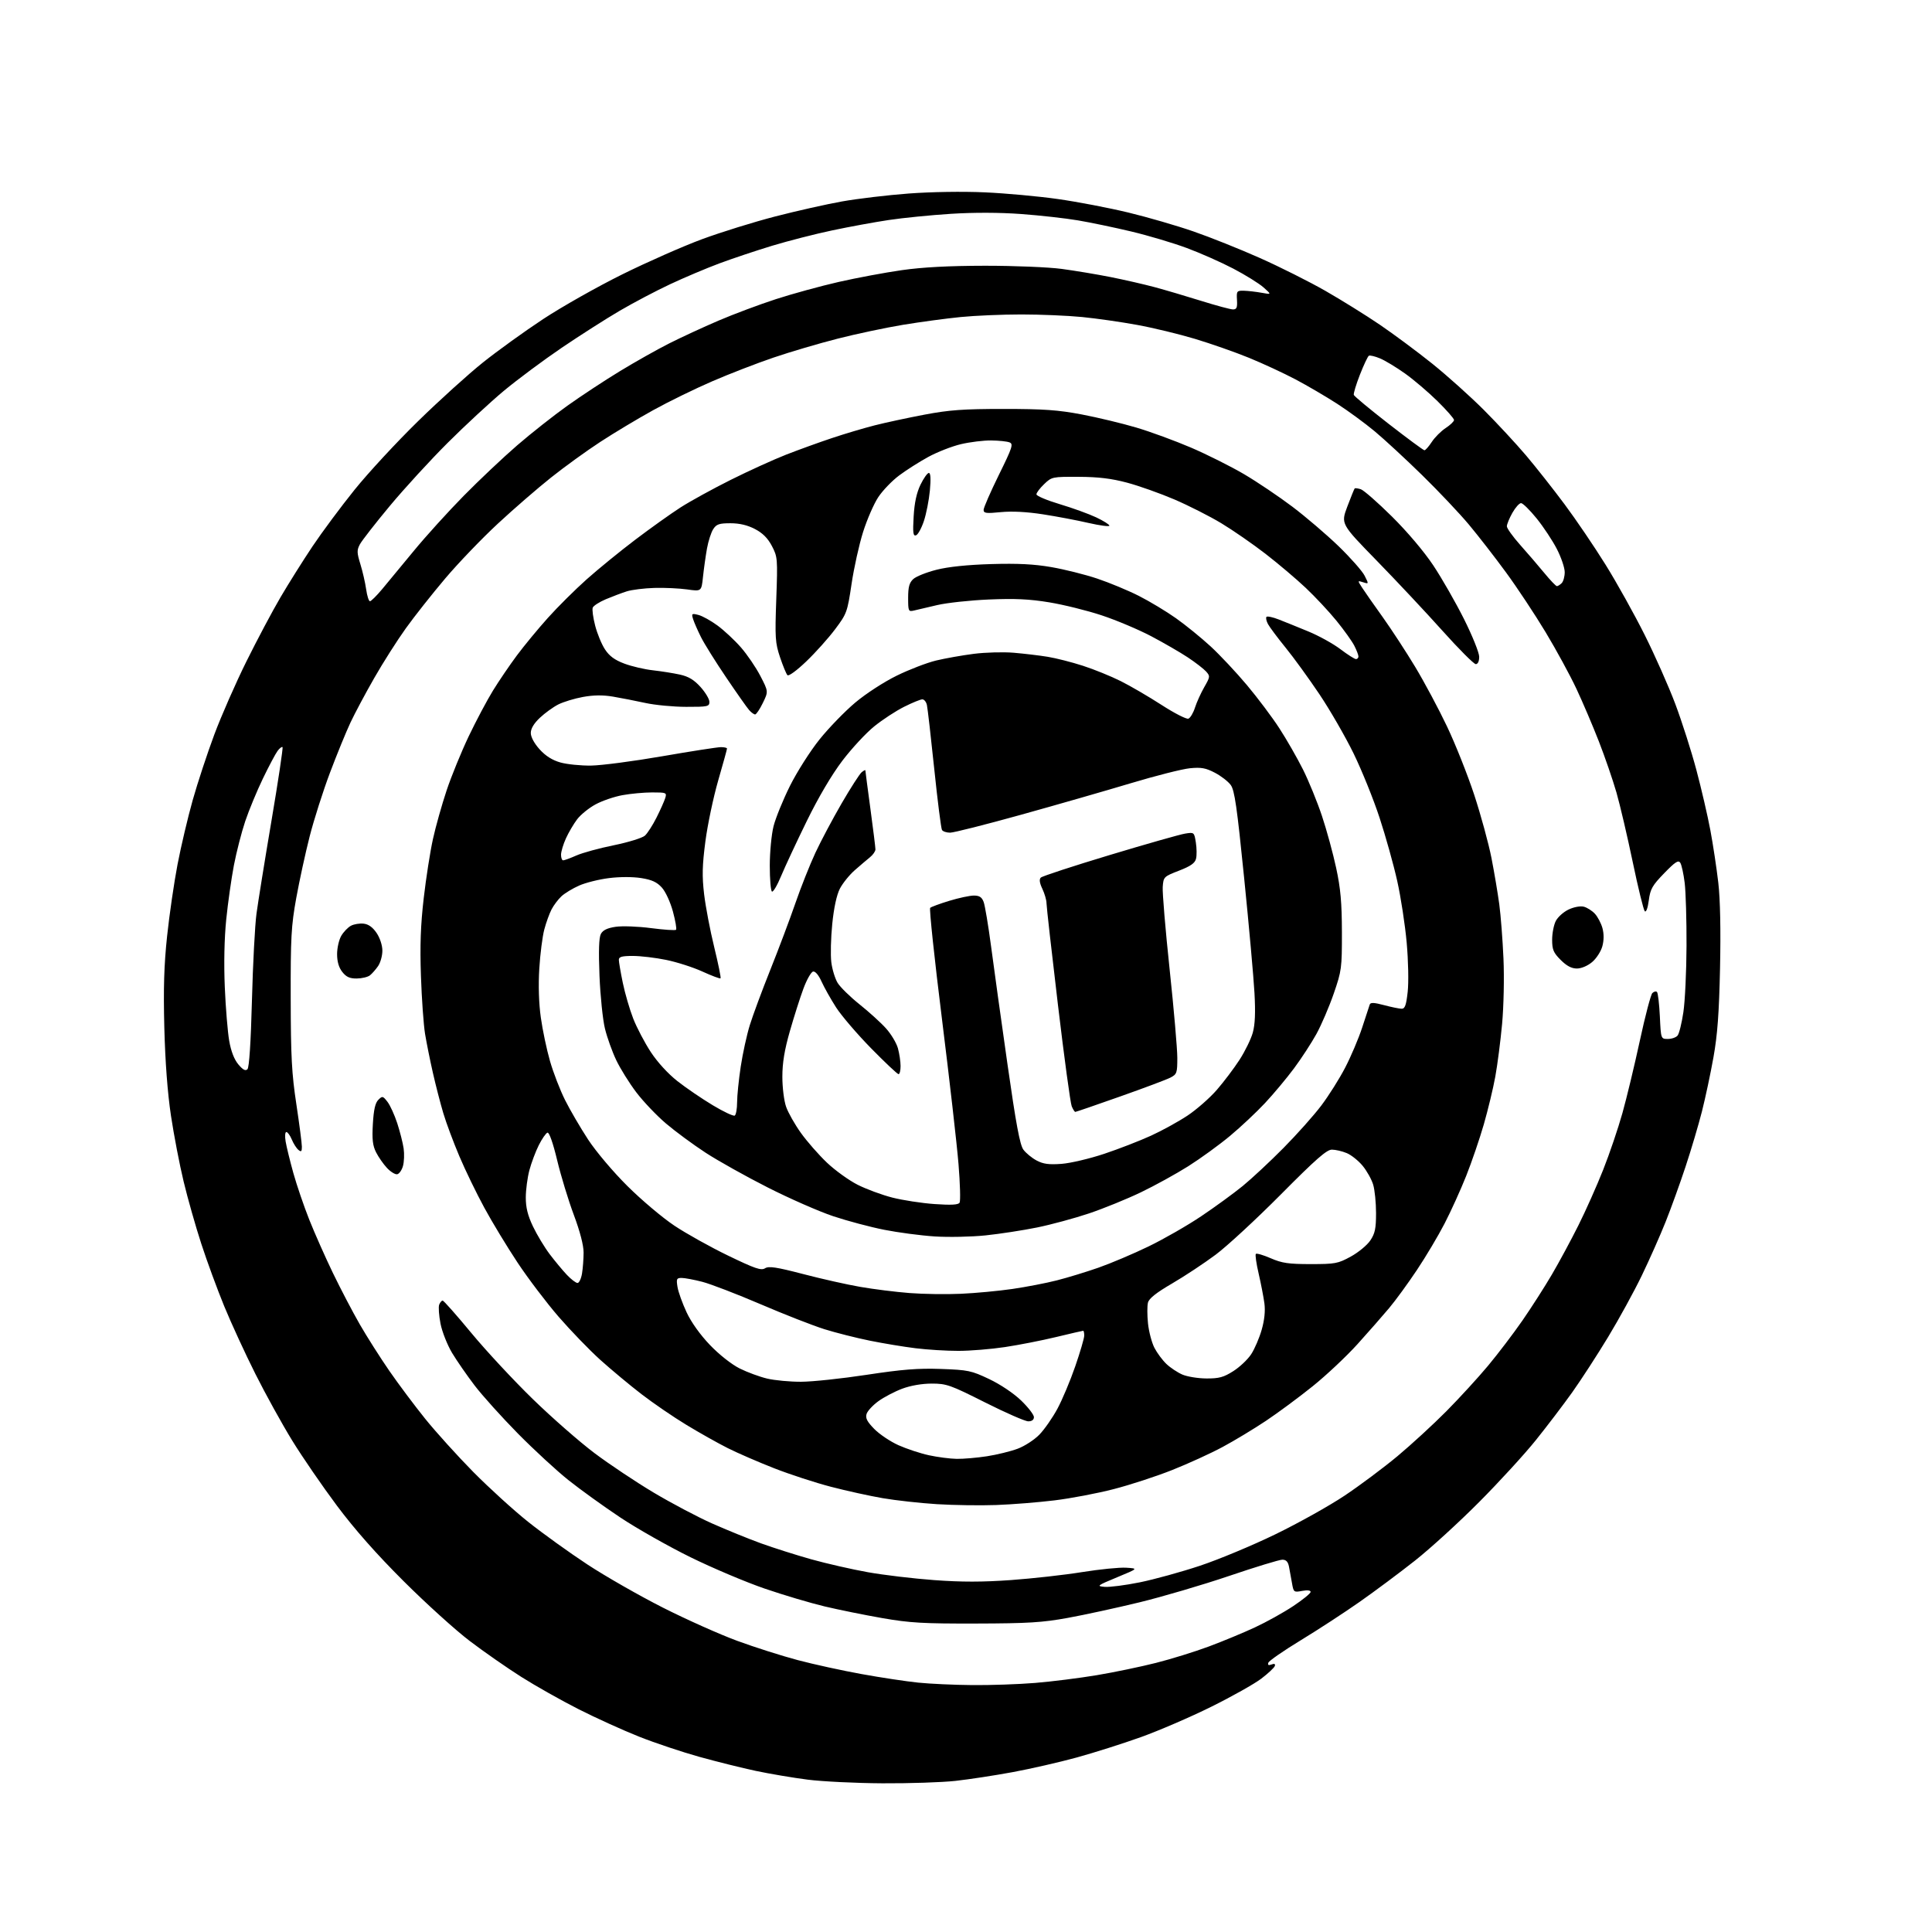 <?xml version="1.0" encoding="UTF-8" standalone="no"?>
<svg 
  version="1.1" 
  xmlns="http://www.w3.org/2000/svg" 
  xmlns:xlink="http://www.w3.org/1999/xlink" 
  xmlns:svg="http://www.w3.org/2000/svg"
  xmlns:rdf="http://www.w3.org/1999/02/22-rdf-syntax-ns#"
  xmlns:cc="http://creativecommons.org/ns#"
  xmlns:dc="http://purl.org/dc/elements/1.1/"
  viewBox="0 0 768 768"
  width="768"
  height="768"
>
<style>svg {background-color: white; }</style>"
<path stroke="none" fill="black" fill-rule="evenodd" d="M350.79,708.89C340.18,708.83 326.77,708.17 321.00,707.43C315.23,706.69 306.00,705.13 300.50,703.97C295.00,702.80 284.88,700.28 278.00,698.37C271.12,696.45 260.32,692.84 254.00,690.33C247.68,687.82 236.87,682.92 229.99,679.43C223.11,675.94 212.86,670.17 207.22,666.59C201.58,663.02 192.36,656.60 186.73,652.32C181.10,648.05 169.27,637.34 160.44,628.53C149.62,617.74 140.96,607.93 133.91,598.50C128.16,590.80 120.17,579.17 116.16,572.65C112.15,566.13 105.56,554.20 101.52,546.15C97.47,538.09 91.90,525.98 89.13,519.24C86.36,512.49 82.26,501.33 80.02,494.43C77.77,487.53 74.61,476.40 73.00,469.69C71.38,462.99 69.12,451.20 67.96,443.50C66.60,434.42 65.67,422.12 65.32,408.50C64.93,392.81 65.20,383.60 66.43,372.08C67.33,363.60 69.20,350.77 70.58,343.58C71.96,336.39 74.68,324.88 76.62,318.00C78.56,311.12 82.42,299.43 85.19,292.00C87.96,284.57 93.71,271.49 97.96,262.92C102.21,254.35 108.30,242.87 111.51,237.42C114.71,231.96 120.43,222.87 124.21,217.21C128.00,211.55 135.52,201.43 140.93,194.71C146.34,187.99 157.68,175.74 166.13,167.48C174.58,159.21 186.22,148.68 192.00,144.07C197.78,139.45 208.55,131.69 215.94,126.82C223.34,121.95 237.51,113.94 247.44,109.03C257.37,104.12 271.62,97.84 279.11,95.07C286.59,92.31 299.64,88.25 308.11,86.06C316.57,83.87 328.54,81.18 334.70,80.08C340.86,78.98 352.78,77.56 361.20,76.93C370.19,76.26 382.68,76.06 391.50,76.46C399.75,76.83 412.80,78.02 420.50,79.12C428.20,80.21 440.80,82.62 448.50,84.48C456.20,86.34 467.88,89.73 474.45,92.01C481.03,94.28 492.90,99.03 500.83,102.56C508.76,106.09 520.48,111.97 526.88,115.63C533.27,119.29 543.00,125.34 548.50,129.08C554.00,132.82 563.36,139.77 569.31,144.54C575.25,149.31 584.47,157.58 589.81,162.92C595.14,168.26 602.71,176.42 606.64,181.06C610.57,185.70 617.47,194.45 621.97,200.50C626.48,206.55 633.80,217.34 638.24,224.48C642.69,231.62 649.67,244.16 653.77,252.35C657.87,260.54 663.36,272.92 665.97,279.87C668.58,286.82 672.34,298.57 674.32,306.00C676.30,313.43 678.81,324.23 679.89,330.00C680.97,335.77 682.39,345.18 683.05,350.89C683.82,357.56 684.06,369.74 683.74,384.89C683.36,402.68 682.72,411.40 681.13,420.26C679.98,426.72 677.92,436.40 676.56,441.77C675.20,447.13 672.27,457.01 670.05,463.71C667.84,470.41 664.26,480.31 662.11,485.70C659.96,491.09 655.71,500.68 652.66,507.00C649.61,513.33 643.57,524.35 639.24,531.50C634.91,538.65 628.49,548.54 624.97,553.49C621.45,558.43 614.95,566.97 610.53,572.47C606.12,577.98 595.98,589.05 588.00,597.07C580.02,605.10 568.55,615.57 562.50,620.35C556.45,625.13 546.55,632.51 540.50,636.75C534.45,641.00 523.91,647.87 517.07,652.03C510.23,656.19 504.43,660.21 504.18,660.96C503.87,661.90 504.26,662.11 505.45,661.66C506.58,661.22 507.03,661.42 506.76,662.25C506.53,662.94 504.13,665.19 501.42,667.26C498.72,669.33 489.75,674.37 481.50,678.46C473.25,682.55 460.65,687.98 453.51,690.54C446.36,693.10 434.88,696.74 428.01,698.63C421.13,700.52 409.65,703.14 402.50,704.46C395.35,705.78 385.13,707.34 379.79,707.93C374.45,708.52 361.40,708.95 350.79,708.89zM386.50,669.85C393.65,669.92 404.90,669.53 411.50,668.99C418.10,668.45 429.12,667.06 436.00,665.91C442.88,664.76 453.45,662.56 459.50,661.03C465.55,659.50 475.00,656.57 480.50,654.52C486.00,652.47 494.24,649.06 498.81,646.93C503.38,644.81 510.24,641.00 514.06,638.46C517.88,635.92 521.00,633.38 521.00,632.81C521.00,632.18 519.69,632.02 517.62,632.41C514.33,633.03 514.21,632.94 513.58,629.27C513.22,627.20 512.69,624.26 512.39,622.75C512.00,620.80 511.23,620.00 509.74,620.00C508.59,620.00 499.04,622.91 488.53,626.48C478.02,630.04 462.00,634.75 452.92,636.96C443.84,639.16 431.03,641.95 424.45,643.14C414.37,644.98 408.67,645.33 388.00,645.38C367.02,645.44 361.67,645.13 350.77,643.23C343.77,642.01 333.42,639.91 327.77,638.57C322.12,637.22 311.43,634.05 304.00,631.50C296.57,628.96 283.30,623.35 274.50,619.03C265.70,614.70 253.10,607.57 246.50,603.17C239.90,598.77 230.68,592.13 226.00,588.40C221.32,584.68 212.28,576.34 205.89,569.87C199.51,563.39 191.78,554.81 188.71,550.80C185.64,546.78 181.59,540.93 179.70,537.79C177.82,534.64 175.75,529.42 175.11,526.18C174.48,522.93 174.24,519.54 174.58,518.64C174.93,517.74 175.55,517.00 175.96,517.00C176.37,517.00 181.50,522.79 187.35,529.87C193.20,536.94 204.20,548.77 211.79,556.15C219.38,563.54 230.43,573.21 236.34,577.65C242.25,582.09 252.82,589.14 259.83,593.32C266.84,597.50 277.28,603.02 283.03,605.58C288.79,608.14 297.55,611.70 302.50,613.50C307.45,615.29 316.45,618.15 322.50,619.85C328.55,621.54 338.68,623.85 345.00,624.98C351.32,626.11 363.20,627.52 371.40,628.12C382.24,628.92 390.53,628.91 401.89,628.10C410.47,627.48 423.20,626.06 430.18,624.93C437.16,623.81 445.04,623.02 447.68,623.19C452.50,623.50 452.50,623.50 444.05,627.00C436.06,630.31 435.79,630.52 439.14,630.80C441.09,630.97 447.37,630.16 453.09,629.00C458.82,627.84 469.57,624.88 477.00,622.41C484.43,619.94 497.93,614.31 507.00,609.90C516.08,605.49 528.45,598.58 534.50,594.54C540.55,590.50 550.00,583.44 555.50,578.86C561.00,574.27 569.74,566.24 574.93,561.01C580.11,555.78 587.59,547.62 591.54,542.88C595.49,538.14 601.65,530.04 605.22,524.88C608.79,519.72 614.05,511.51 616.90,506.64C619.76,501.77 624.49,492.99 627.42,487.14C630.35,481.29 634.79,471.32 637.29,465.00C639.80,458.68 643.23,448.55 644.93,442.50C646.63,436.45 649.74,423.49 651.86,413.70C653.97,403.91 656.21,395.39 656.83,394.77C657.46,394.14 658.29,393.95 658.68,394.34C659.07,394.73 659.58,399.09 659.82,404.03C660.24,413.00 660.24,413.00 663.00,413.00C664.52,413.00 666.25,412.40 666.86,411.66C667.48,410.93 668.51,406.76 669.16,402.41C669.82,398.06 670.38,386.18 670.42,376.00C670.46,365.82 670.13,354.56 669.69,350.97C669.25,347.38 668.46,343.78 667.94,342.97C667.18,341.79 665.94,342.59 661.55,347.11C656.81,351.99 656.02,353.38 655.42,357.92C655.01,361.02 654.36,362.76 653.82,362.22C653.33,361.73 651.17,352.93 649.04,342.69C646.90,332.44 643.99,319.99 642.56,315.02C641.13,310.05 637.99,300.93 635.58,294.74C633.17,288.56 629.15,279.13 626.65,273.80C624.15,268.46 618.64,258.34 614.40,251.30C610.16,244.26 603.07,233.55 598.63,227.50C594.20,221.45 587.56,212.90 583.88,208.50C580.20,204.10 571.86,195.28 565.34,188.90C558.83,182.53 550.35,174.69 546.50,171.48C542.65,168.27 535.90,163.32 531.50,160.48C527.10,157.64 519.67,153.29 515.00,150.82C510.32,148.35 502.00,144.49 496.50,142.24C491.00,139.99 481.32,136.60 475.00,134.70C468.68,132.80 458.32,130.30 452.00,129.15C445.68,127.99 435.84,126.58 430.14,126.02C424.45,125.46 413.58,125.00 406.00,125.00C398.42,125.00 387.55,125.46 381.86,126.03C376.16,126.59 365.88,127.98 359.00,129.11C352.12,130.25 340.43,132.72 333.00,134.62C325.57,136.51 314.10,139.89 307.50,142.14C300.90,144.38 289.93,148.62 283.13,151.57C276.32,154.51 265.74,159.68 259.63,163.06C253.51,166.44 244.04,172.12 238.60,175.68C233.15,179.24 224.37,185.59 219.10,189.79C213.82,193.98 204.32,202.21 198.00,208.07C191.68,213.92 182.22,223.76 177.00,229.93C171.78,236.10 164.70,245.05 161.29,249.82C157.87,254.59 152.24,263.44 148.79,269.48C145.33,275.51 141.07,283.50 139.32,287.22C137.57,290.94 133.89,299.95 131.14,307.24C128.40,314.53 124.77,325.90 123.09,332.50C121.40,339.10 119.01,350.12 117.76,357.00C115.76,368.08 115.51,372.63 115.56,397.00C115.60,420.04 115.97,426.85 117.81,438.97C119.01,446.93 120.00,454.53 120.00,455.85C120.00,457.78 119.73,458.02 118.61,457.09C117.84,456.45 116.66,454.60 115.99,452.97C115.31,451.34 114.34,450.00 113.83,450.00C113.32,450.00 113.19,451.67 113.54,453.75C113.88,455.81 115.27,461.48 116.62,466.34C117.98,471.20 120.83,479.55 122.96,484.90C125.09,490.25 129.32,499.78 132.35,506.06C135.39,512.35 140.20,521.55 143.05,526.50C145.90,531.45 151.20,539.77 154.81,545.00C158.42,550.23 164.84,558.80 169.07,564.05C173.31,569.30 181.88,578.78 188.13,585.12C194.39,591.45 204.22,600.40 210.00,605.00C215.78,609.60 226.35,617.20 233.50,621.90C240.65,626.60 254.15,634.31 263.50,639.05C272.85,643.78 286.17,649.73 293.09,652.27C300.01,654.81 310.81,658.25 317.09,659.91C323.37,661.58 334.80,664.08 342.50,665.47C350.20,666.87 360.32,668.39 365.00,668.87C369.68,669.35 379.35,669.79 386.50,669.85zM396.00,598.27C389.68,598.50 379.06,598.34 372.41,597.93C365.76,597.51 356.09,596.44 350.91,595.55C345.74,594.66 336.47,592.63 330.32,591.02C324.16,589.42 314.01,586.11 307.75,583.66C301.49,581.21 293.17,577.60 289.27,575.64C285.36,573.67 277.97,569.52 272.84,566.40C267.70,563.29 259.68,557.80 255.00,554.20C250.32,550.60 242.97,544.47 238.64,540.58C234.32,536.69 226.86,528.96 222.05,523.42C217.25,517.87 209.91,508.20 205.75,501.92C201.58,495.64 195.64,485.83 192.54,480.12C189.43,474.41 184.96,465.19 182.60,459.62C180.24,454.05 177.36,446.35 176.22,442.50C175.07,438.65 173.21,431.45 172.09,426.50C170.96,421.55 169.56,414.57 168.97,411.00C168.38,407.43 167.64,397.07 167.33,388.00C166.91,375.83 167.20,367.69 168.44,357.00C169.36,349.02 171.01,338.45 172.11,333.50C173.20,328.55 175.65,319.86 177.54,314.19C179.43,308.52 183.39,298.85 186.32,292.69C189.26,286.54 193.60,278.36 195.96,274.53C198.32,270.69 202.61,264.39 205.48,260.53C208.36,256.66 213.90,249.95 217.79,245.62C221.68,241.28 228.61,234.40 233.18,230.32C237.76,226.24 246.45,219.15 252.50,214.57C258.55,209.98 266.65,204.21 270.50,201.73C274.35,199.26 283.35,194.31 290.50,190.74C297.65,187.17 307.55,182.67 312.50,180.73C317.45,178.80 325.65,175.83 330.72,174.14C335.79,172.44 343.44,170.17 347.72,169.08C352.00,167.99 360.90,166.08 367.50,164.83C377.39,162.96 382.93,162.56 399.00,162.56C414.86,162.56 420.65,162.97 430.00,164.75C436.32,165.95 446.10,168.30 451.73,169.97C457.36,171.64 467.16,175.24 473.51,177.96C479.86,180.69 489.32,185.43 494.53,188.49C499.74,191.56 508.39,197.38 513.75,201.43C519.11,205.48 527.38,212.55 532.13,217.14C536.87,221.74 541.52,227.00 542.45,228.84C544.14,232.18 544.14,232.18 541.87,231.46C539.60,230.74 539.60,230.74 541.47,233.62C542.49,235.20 546.17,240.47 549.65,245.32C553.12,250.18 558.94,259.09 562.58,265.13C566.22,271.18 571.92,281.83 575.23,288.81C578.55,295.79 583.41,308.02 586.04,316.00C588.66,323.98 591.73,335.23 592.87,341.00C594.00,346.77 595.40,355.10 595.99,359.50C596.58,363.90 597.32,373.57 597.65,381.00C597.99,388.62 597.75,399.94 597.11,407.00C596.47,413.88 595.26,423.32 594.40,428.00C593.55,432.68 591.49,441.20 589.84,446.95C588.18,452.70 585.03,461.92 582.83,467.45C580.63,472.98 576.77,481.48 574.26,486.34C571.75,491.21 566.80,499.53 563.25,504.84C559.70,510.16 554.73,516.98 552.19,520.00C549.66,523.02 544.00,529.47 539.63,534.31C535.25,539.16 527.24,546.69 521.83,551.04C516.41,555.40 508.05,561.59 503.24,564.80C498.43,568.01 490.68,572.69 486.00,575.20C481.32,577.72 472.32,581.83 466.00,584.34C459.68,586.86 449.19,590.28 442.70,591.95C436.20,593.63 425.63,595.64 419.20,596.42C412.76,597.21 402.32,598.04 396.00,598.27zM380.31,579.92C382.95,579.96 388.35,579.50 392.31,578.89C396.26,578.28 401.77,576.93 404.54,575.89C407.31,574.86 411.21,572.32 413.20,570.26C415.20,568.19 418.41,563.58 420.34,560.00C422.27,556.42 425.46,548.84 427.42,543.15C429.39,537.46 431.00,531.95 431.00,530.90C431.00,529.86 430.81,529.00 430.58,529.00C430.35,529.00 425.51,530.12 419.83,531.49C414.15,532.86 405.00,534.65 399.50,535.48C394.00,536.31 385.66,536.99 380.97,536.99C376.28,537.00 368.63,536.53 363.97,535.95C359.31,535.38 351.10,534.02 345.73,532.93C340.35,531.84 332.25,529.79 327.73,528.38C323.20,526.96 311.78,522.50 302.35,518.45C292.92,514.41 282.51,510.41 279.21,509.55C275.91,508.70 272.20,508.00 270.97,508.00C268.97,508.00 268.80,508.37 269.32,511.60C269.64,513.58 271.27,518.11 272.93,521.66C274.79,525.65 278.36,530.63 282.23,534.67C285.88,538.48 290.80,542.36 294.00,543.97C297.02,545.48 301.96,547.30 304.96,548.01C307.96,548.72 314.04,549.29 318.46,549.27C322.88,549.26 334.60,548.02 344.50,546.51C358.70,544.35 364.94,543.86 374.06,544.18C384.84,544.57 386.13,544.84 393.21,548.20C397.67,550.32 402.92,553.84 405.91,556.72C408.71,559.42 411.00,562.39 411.00,563.32C411.00,564.40 410.19,565.00 408.75,565.00C407.51,565.00 399.79,561.62 391.60,557.50C377.76,550.53 376.25,550.00 370.39,550.00C366.49,550.00 362.00,550.78 358.64,552.03C355.65,553.15 351.40,555.38 349.19,556.98C346.98,558.58 344.86,560.86 344.48,562.05C343.96,563.71 344.66,565.09 347.52,568.02C349.57,570.12 353.90,573.03 357.15,574.49C360.40,575.94 365.86,577.75 369.28,578.49C372.70,579.23 377.66,579.88 380.31,579.92zM479.55,547.96C484.58,547.99 486.40,547.50 490.25,545.05C492.81,543.43 496.02,540.40 497.38,538.30C498.74,536.21 500.62,531.84 501.54,528.60C502.65,524.74 503.02,521.10 502.62,518.10C502.28,515.57 501.25,510.24 500.33,506.26C499.40,502.28 498.90,498.76 499.22,498.44C499.54,498.12 502.21,498.90 505.15,500.18C509.62,502.12 512.22,502.50 521.00,502.50C530.78,502.50 531.87,502.30 536.97,499.50C539.98,497.85 543.47,494.97 544.72,493.10C546.59,490.32 547.00,488.35 547.00,482.22C547.00,478.10 546.49,473.02 545.86,470.92C545.23,468.83 543.35,465.46 541.68,463.43C540.01,461.41 537.17,459.13 535.36,458.38C533.55,457.62 530.89,457.00 529.45,457.00C527.39,457.00 523.08,460.78 509.17,474.80C499.45,484.59 487.78,495.38 483.23,498.77C478.68,502.16 470.90,507.31 465.94,510.20C459.61,513.89 456.75,516.16 456.33,517.82C456.00,519.13 456.01,522.85 456.35,526.11C456.69,529.36 457.84,533.71 458.89,535.76C459.95,537.82 462.10,540.71 463.66,542.19C465.22,543.68 468.07,545.57 470.00,546.41C471.93,547.24 476.22,547.94 479.55,547.96zM382.00,514.30C387.77,514.04 396.98,513.18 402.46,512.38C407.94,511.58 415.90,510.05 420.14,508.96C424.39,507.88 431.83,505.61 436.68,503.91C441.53,502.21 450.45,498.44 456.50,495.51C462.55,492.59 472.00,487.17 477.50,483.47C483.00,479.78 490.43,474.36 494.00,471.45C497.57,468.53 504.87,461.73 510.22,456.32C515.56,450.92 522.33,443.33 525.25,439.45C528.18,435.57 532.44,428.81 534.71,424.43C536.99,420.05 540.04,412.88 541.48,408.49C542.92,404.09 544.28,399.97 544.49,399.32C544.78,398.44 546.20,398.50 550.19,399.56C553.11,400.34 556.25,400.98 557.17,400.99C558.49,401.00 558.99,399.60 559.58,394.25C560.00,390.47 559.82,381.87 559.18,374.71C558.55,367.68 556.86,356.65 555.42,350.21C553.99,343.77 550.83,332.47 548.41,325.11C546.00,317.74 541.36,306.27 538.12,299.61C534.87,292.95 528.75,282.32 524.51,276.00C520.26,269.68 514.20,261.31 511.02,257.42C507.85,253.52 504.71,249.32 504.04,248.08C503.38,246.84 503.12,245.55 503.45,245.21C503.79,244.87 505.97,245.33 508.29,246.24C510.60,247.14 515.90,249.28 520.06,251.00C524.22,252.71 529.97,255.89 532.83,258.06C535.70,260.23 538.48,262.00 539.02,262.00C539.56,262.00 540.00,261.53 540.00,260.95C540.00,260.37 539.27,258.46 538.37,256.70C537.48,254.94 534.30,250.49 531.31,246.81C528.32,243.13 522.79,237.21 519.02,233.66C515.25,230.10 508.05,224.01 503.03,220.13C498.01,216.25 490.13,210.80 485.53,208.02C480.93,205.24 472.52,200.98 466.84,198.54C461.15,196.11 452.68,193.10 448.00,191.86C441.80,190.21 436.61,189.58 428.82,189.55C418.34,189.50 418.08,189.55 415.07,192.44C413.38,194.05 412.00,195.88 412.00,196.51C412.00,197.13 416.16,198.89 421.25,200.41C426.34,201.93 432.86,204.30 435.75,205.66C438.64,207.03 441.00,208.51 441.00,208.96C441.00,209.41 437.29,208.93 432.75,207.89C428.21,206.84 420.04,205.29 414.59,204.45C408.14,203.45 402.30,203.15 397.84,203.58C392.00,204.16 391.00,204.03 391.00,202.68C391.00,201.82 393.72,195.58 397.04,188.83C402.46,177.83 402.90,176.48 401.29,175.85C400.31,175.46 397.02,175.12 394.00,175.09C390.98,175.05 385.57,175.72 382.00,176.56C378.43,177.40 372.57,179.69 369.00,181.64C365.43,183.59 360.20,186.91 357.40,189.02C354.59,191.12 350.87,194.99 349.13,197.62C347.39,200.24 344.68,206.46 343.10,211.44C341.52,216.43 339.46,225.73 338.51,232.11C336.84,243.34 336.62,243.94 331.99,250.11C329.36,253.63 324.21,259.38 320.54,262.89C316.72,266.56 313.51,268.90 313.02,268.39C312.55,267.90 311.22,264.69 310.07,261.25C308.16,255.54 308.03,253.52 308.58,238.25C309.16,222.04 309.10,221.36 306.84,217.04C305.19,213.91 303.19,211.91 300.09,210.29C297.11,208.74 293.96,208.00 290.37,208.00C285.90,208.00 284.80,208.37 283.53,210.32C282.69,211.60 281.57,215.08 281.03,218.07C280.50,221.06 279.79,226.12 279.45,229.31C278.84,235.12 278.84,235.12 273.17,234.31C270.05,233.87 264.18,233.59 260.13,233.71C256.08,233.83 251.13,234.44 249.13,235.08C247.13,235.72 243.39,237.13 240.82,238.21C238.25,239.30 235.91,240.80 235.62,241.56C235.33,242.31 235.76,245.53 236.59,248.71C237.41,251.90 239.17,256.15 240.50,258.16C242.25,260.82 244.37,262.37 248.22,263.81C251.14,264.90 256.23,266.09 259.52,266.45C262.81,266.82 267.62,267.58 270.22,268.15C273.70,268.91 275.86,270.21 278.47,273.09C280.41,275.25 282.00,277.90 282.00,279.00C282.00,280.86 281.33,281.00 272.75,280.98C267.66,280.97 260.35,280.28 256.50,279.43C252.65,278.59 246.88,277.46 243.69,276.92C239.68,276.24 235.97,276.28 231.74,277.05C228.37,277.66 223.95,279.01 221.91,280.04C219.88,281.08 216.59,283.46 214.61,285.33C212.24,287.56 211.00,289.64 211.00,291.37C211.00,292.97 212.37,295.51 214.50,297.87C216.86,300.49 219.54,302.18 222.75,303.09C225.36,303.83 230.88,304.39 235.00,304.33C239.12,304.27 251.87,302.60 263.33,300.61C274.78,298.62 285.25,297.00 286.58,297.00C287.91,297.00 289.00,297.25 289.00,297.56C289.00,297.87 287.42,303.61 285.48,310.31C283.55,317.02 281.26,327.90 280.40,334.49C279.15,344.10 279.05,348.28 279.90,355.49C280.49,360.45 282.29,369.90 283.91,376.50C285.52,383.09 286.66,388.67 286.43,388.90C286.21,389.12 282.98,387.92 279.26,386.22C275.54,384.52 269.03,382.43 264.79,381.57C260.55,380.70 254.59,380.00 251.54,380.00C247.22,380.00 246.00,380.34 246.00,381.54C246.00,382.39 246.71,386.52 247.58,390.73C248.45,394.93 250.32,401.33 251.73,404.94C253.15,408.55 256.28,414.51 258.70,418.20C261.33,422.22 265.56,426.84 269.29,429.77C272.71,432.46 279.02,436.76 283.32,439.34C287.61,441.92 291.55,443.78 292.07,443.46C292.58,443.14 293.00,440.77 293.01,438.19C293.01,435.61 293.66,429.23 294.45,424.00C295.24,418.77 296.87,411.35 298.06,407.50C299.25,403.65 302.92,393.75 306.22,385.50C309.52,377.25 314.01,365.32 316.19,359.00C318.37,352.68 321.95,343.68 324.13,339.00C326.31,334.32 331.01,325.49 334.56,319.36C338.12,313.23 341.70,307.67 342.51,306.99C343.33,306.31 344.00,305.97 344.00,306.24C344.00,306.51 344.90,313.38 346.00,321.50C347.10,329.62 348.00,336.89 348.00,337.64C348.00,338.40 347.03,339.80 345.84,340.76C344.66,341.72 341.92,344.04 339.77,345.93C337.62,347.82 334.95,351.14 333.84,353.30C332.57,355.81 331.47,360.92 330.83,367.31C330.27,372.85 330.11,379.69 330.46,382.50C330.81,385.32 331.94,389.02 332.97,390.71C334.00,392.40 337.92,396.24 341.67,399.24C345.43,402.24 350.16,406.53 352.18,408.78C354.21,411.02 356.34,414.58 356.93,416.68C357.51,418.78 357.99,421.96 357.99,423.75C358.00,425.54 357.64,427.00 357.19,427.00C356.74,427.00 351.85,422.39 346.31,416.75C340.78,411.11 334.51,403.79 332.37,400.48C330.24,397.16 327.64,392.53 326.58,390.19C325.42,387.60 324.09,386.03 323.22,386.21C322.42,386.37 320.69,389.43 319.37,393.00C318.04,396.57 315.62,404.19 313.98,409.92C311.83,417.43 311.00,422.50 311.00,428.05C311.00,432.33 311.66,437.63 312.50,439.99C313.32,442.33 315.97,447.00 318.38,450.37C320.79,453.74 325.43,459.04 328.69,462.14C331.95,465.24 337.45,469.21 340.92,470.96C344.38,472.71 350.59,475.00 354.72,476.06C358.85,477.11 366.38,478.27 371.47,478.63C378.14,479.09 380.92,478.94 381.45,478.09C381.85,477.43 381.66,470.51 381.02,462.70C380.38,454.89 377.42,428.94 374.44,405.04C371.46,381.14 369.35,361.27 369.76,360.89C370.17,360.50 373.58,359.24 377.36,358.09C381.13,356.94 385.52,356.00 387.13,356.00C389.33,356.00 390.29,356.62 391.01,358.53C391.54,359.92 392.87,367.90 393.98,376.28C395.08,384.65 398.00,405.67 400.48,423.00C403.87,446.77 405.42,455.10 406.81,457.00C407.82,458.37 410.19,460.32 412.07,461.32C414.73,462.73 416.95,463.02 422.00,462.65C425.57,462.38 433.23,460.57 439.00,458.64C444.77,456.71 453.10,453.48 457.50,451.47C461.89,449.47 468.44,445.86 472.05,443.47C475.66,441.07 480.89,436.48 483.69,433.26C486.48,430.05 490.55,424.66 492.73,421.29C494.91,417.92 497.28,413.07 498.00,410.51C498.91,407.24 499.11,402.54 498.67,394.68C498.33,388.53 496.49,368.00 494.57,349.05C491.72,320.77 490.77,314.15 489.24,312.05C488.22,310.65 485.38,308.45 482.94,307.18C479.31,305.28 477.50,304.95 473.00,305.39C469.98,305.69 459.38,308.37 449.45,311.36C439.53,314.34 419.90,319.98 405.83,323.89C391.76,327.80 379.10,331.00 377.69,331.00C376.27,331.00 374.82,330.52 374.45,329.92C374.09,329.33 372.70,318.42 371.38,305.67C370.05,292.93 368.74,281.49 368.46,280.25C368.19,279.01 367.37,278.00 366.64,278.00C365.91,278.00 362.66,279.33 359.41,280.96C356.16,282.58 350.82,286.07 347.56,288.71C344.29,291.34 338.57,297.51 334.85,302.40C330.60,308.01 325.36,316.89 320.70,326.40C316.63,334.71 312.05,344.53 310.51,348.22C308.98,351.92 307.34,354.71 306.86,354.41C306.39,354.12 306.00,349.50 306.00,344.15C306.00,338.80 306.67,331.74 307.49,328.46C308.32,325.18 311.26,317.95 314.03,312.39C316.81,306.82 322.10,298.51 325.79,293.92C329.48,289.32 335.88,282.73 340.00,279.27C344.24,275.71 351.41,271.06 356.50,268.57C361.45,266.14 368.47,263.45 372.10,262.57C375.73,261.70 382.48,260.50 387.10,259.91C391.72,259.32 398.88,259.13 403.00,259.48C407.12,259.83 413.20,260.55 416.50,261.09C419.80,261.63 426.10,263.23 430.50,264.66C434.90,266.08 441.65,268.82 445.50,270.75C449.35,272.67 456.66,276.94 461.75,280.23C466.84,283.52 471.64,285.97 472.40,285.68C473.17,285.38 474.34,283.42 475.01,281.32C475.68,279.22 477.34,275.55 478.70,273.17C481.07,269.03 481.10,268.77 479.42,266.91C478.45,265.84 475.19,263.33 472.17,261.32C469.15,259.32 462.59,255.53 457.59,252.89C452.59,250.26 443.77,246.54 438.00,244.63C432.23,242.71 422.82,240.38 417.10,239.44C409.20,238.14 403.45,237.87 393.10,238.31C385.62,238.63 376.35,239.63 372.50,240.54C368.65,241.44 364.49,242.42 363.25,242.71C361.12,243.20 361.00,242.93 361.00,237.66C361.00,233.35 361.46,231.65 363.02,230.20C364.13,229.16 368.29,227.50 372.27,226.49C376.97,225.30 384.57,224.51 394.00,224.23C404.58,223.92 411.06,224.24 417.96,225.44C423.16,226.34 431.36,228.39 436.16,230.00C440.97,231.61 448.41,234.70 452.70,236.87C456.99,239.04 463.65,243.05 467.50,245.78C471.35,248.51 477.53,253.54 481.23,256.94C484.93,260.35 491.42,267.27 495.66,272.32C499.90,277.37 505.71,285.10 508.56,289.50C511.42,293.90 515.64,301.26 517.94,305.85C520.24,310.44 523.64,318.77 525.50,324.35C527.36,329.93 529.90,339.23 531.14,345.00C532.91,353.20 533.40,358.78 533.43,370.50C533.45,384.90 533.32,385.88 530.17,395.00C528.36,400.23 525.27,407.43 523.31,411.00C521.34,414.57 517.33,420.74 514.39,424.69C511.44,428.65 506.26,434.86 502.86,438.49C499.47,442.12 493.20,448.00 488.94,451.55C484.67,455.11 477.20,460.53 472.34,463.60C467.48,466.66 459.00,471.33 453.50,473.97C448.00,476.61 438.77,480.37 433.00,482.32C427.23,484.26 417.89,486.79 412.26,487.94C406.63,489.08 397.40,490.50 391.76,491.09C386.12,491.67 377.00,491.86 371.50,491.50C366.00,491.14 357.00,489.95 351.50,488.86C346.00,487.78 336.88,485.35 331.23,483.47C325.58,481.58 313.88,476.45 305.23,472.06C296.58,467.68 285.45,461.45 280.50,458.23C275.55,455.00 268.45,449.77 264.71,446.59C260.98,443.41 255.67,437.83 252.91,434.18C250.15,430.54 246.58,424.81 244.97,421.44C243.37,418.08 241.34,412.44 240.48,408.91C239.61,405.39 238.64,395.95 238.31,387.94C237.91,377.90 238.08,372.73 238.86,371.25C239.67,369.75 241.39,368.91 244.71,368.42C247.30,368.03 253.64,368.26 258.80,368.94C263.95,369.61 268.43,369.91 268.74,369.60C269.05,369.28 268.49,366.03 267.50,362.36C266.47,358.57 264.57,354.45 263.10,352.82C261.14,350.65 259.12,349.72 254.89,349.05C251.57,348.52 246.35,348.52 242.08,349.06C238.12,349.55 232.77,350.89 230.20,352.03C227.63,353.17 224.46,355.09 223.17,356.30C221.87,357.51 220.11,359.85 219.25,361.50C218.39,363.15 217.09,366.75 216.36,369.50C215.63,372.25 214.73,379.23 214.38,385.02C213.97,391.65 214.19,398.86 214.99,404.52C215.68,409.46 217.32,417.23 218.63,421.79C219.94,426.35 222.63,433.32 224.62,437.29C226.60,441.25 230.73,448.32 233.79,453.00C236.97,457.83 243.71,465.81 249.44,471.50C254.97,477.00 263.35,484.07 268.06,487.21C272.77,490.36 282.39,495.72 289.44,499.13C300.16,504.31 302.56,505.13 304.12,504.16C305.61,503.23 308.60,503.68 319.24,506.45C326.53,508.36 336.77,510.66 342.00,511.56C347.23,512.47 356.00,513.57 361.50,514.00C367.00,514.43 376.23,514.57 382.00,514.30zM229.57,510.00C230.21,510.00 231.02,508.31 231.36,506.25C231.70,504.19 231.98,500.44 231.99,497.93C232.00,495.04 230.56,489.52 228.10,482.93C225.95,477.19 222.97,467.42 221.48,461.21C219.82,454.30 218.32,450.05 217.63,450.25C217.01,450.44 215.46,452.67 214.18,455.22C212.90,457.77 211.22,462.25 210.44,465.18C209.66,468.11 209.02,472.98 209.01,476.00C209.00,479.99 209.78,483.14 211.85,487.50C213.42,490.80 216.40,495.75 218.47,498.50C220.55,501.25 223.63,504.96 225.32,506.75C227.01,508.54 228.92,510.00 229.57,510.00zM157.90,466.78C157.09,466.94 155.26,465.81 153.83,464.28C152.40,462.75 150.45,459.96 149.50,458.07C148.14,455.39 147.86,452.92 148.22,446.77C148.55,441.13 149.16,438.42 150.39,437.20C151.99,435.60 152.21,435.65 154.03,438.00C155.09,439.38 156.83,443.20 157.91,446.50C158.98,449.80 160.13,454.30 160.45,456.50C160.77,458.70 160.65,461.85 160.19,463.50C159.73,465.15 158.70,466.63 157.90,466.78zM427.45,442.00C427.18,442.00 426.53,440.99 426.02,439.75C425.50,438.51 423.03,420.34 420.54,399.37C418.04,378.40 416.00,360.25 416.00,359.02C416.00,357.80 415.26,355.25 414.36,353.34C413.24,350.98 413.04,349.56 413.74,348.86C414.31,348.29 426.63,344.26 441.12,339.89C455.61,335.52 469.09,331.69 471.09,331.37C474.68,330.79 474.72,330.82 475.37,334.91C475.73,337.18 475.77,340.09 475.44,341.37C475.01,343.11 473.28,344.32 468.68,346.10C462.62,348.45 462.49,348.58 462.20,352.59C462.04,354.84 463.27,369.58 464.95,385.36C466.63,401.13 468.00,416.95 468.00,420.50C468.00,426.52 467.82,427.04 465.25,428.37C463.74,429.15 454.72,432.54 445.22,435.89C435.72,439.25 427.72,442.00 427.45,442.00zM98.37,425.03C99.06,424.34 99.71,414.39 100.15,397.72C100.52,383.30 101.34,367.76 101.96,363.18C102.58,358.60 105.26,341.95 107.93,326.18C110.60,310.41 112.57,297.28 112.31,297.00C112.05,296.73 111.16,297.40 110.34,298.50C109.52,299.60 106.89,304.55 104.50,309.50C102.11,314.46 98.95,322.09 97.48,326.46C96.01,330.84 93.99,338.71 92.98,343.96C91.98,349.21 90.60,358.90 89.93,365.50C89.17,373.01 88.96,383.08 89.36,392.42C89.71,400.63 90.50,410.22 91.11,413.73C91.84,417.91 93.10,421.15 94.75,423.12C96.57,425.28 97.58,425.82 98.37,425.03zM141.82,388.97C139.02,388.99 137.65,388.37 136.07,386.37C134.68,384.59 134.00,382.27 134.00,379.27C134.00,376.82 134.75,373.54 135.67,371.98C136.59,370.43 138.31,368.63 139.51,368.00C140.70,367.36 142.97,366.99 144.56,367.17C146.50,367.39 148.17,368.60 149.72,370.90C151.05,372.88 152.00,375.81 152.00,377.93C152.00,379.92 151.23,382.67 150.30,384.03C149.36,385.39 147.90,387.05 147.05,387.72C146.20,388.39 143.85,388.95 141.82,388.97zM626.82,385.00C624.72,385.00 622.77,383.97 620.40,381.60C617.51,378.71 617.00,377.50 617.00,373.55C617.00,370.99 617.66,367.63 618.46,366.09C619.26,364.54 621.54,362.49 623.54,361.55C625.63,360.56 628.18,360.08 629.56,360.42C630.87,360.75 632.86,362.01 633.98,363.21C635.10,364.41 636.45,366.98 636.99,368.91C637.62,371.22 637.61,373.72 636.96,376.15C636.41,378.19 634.59,381.01 632.90,382.43C631.10,383.95 628.61,385.00 626.82,385.00zM223.87,342.00C224.35,342.00 226.72,341.13 229.12,340.07C231.53,339.00 238.22,337.17 244.00,336.00C249.77,334.82 255.33,333.10 256.36,332.18C257.38,331.26 259.46,328.02 260.98,325.00C262.50,321.98 264.05,318.49 264.44,317.25C265.11,315.09 264.89,315.00 259.25,315.00C256.01,315.00 250.70,315.49 247.43,316.09C244.17,316.68 239.36,318.33 236.75,319.75C234.13,321.16 230.85,323.82 229.45,325.65C228.05,327.49 226.04,330.90 224.98,333.24C223.91,335.58 223.03,338.51 223.02,339.75C223.01,340.99 223.39,342.00 223.87,342.00zM300.17,284.00C299.70,284.00 298.62,283.21 297.78,282.25C296.93,281.29 292.83,275.46 288.67,269.30C284.50,263.15 280.00,255.95 278.67,253.30C277.35,250.66 275.93,247.43 275.52,246.11C274.83,243.89 274.98,243.78 277.61,244.44C279.16,244.83 282.58,246.72 285.21,248.65C287.83,250.58 292.02,254.48 294.51,257.33C297.00,260.17 300.48,265.28 302.25,268.69C305.46,274.88 305.46,274.88 303.24,279.44C302.02,281.95 300.64,284.00 300.17,284.00zM586.64,264.00C585.90,264.00 579.94,258.04 573.41,250.75C566.88,243.46 555.12,230.92 547.27,222.87C533.00,208.24 533.00,208.24 535.58,201.37C537.01,197.59 538.32,194.35 538.51,194.16C538.70,193.97 539.79,194.12 540.94,194.48C542.09,194.85 547.65,199.72 553.31,205.32C559.42,211.37 566.09,219.25 569.75,224.75C573.14,229.84 578.63,239.43 581.96,246.07C585.28,252.71 588.00,259.46 588.00,261.07C588.00,262.87 587.48,264.00 586.64,264.00zM147.06,239.00C147.52,239.00 149.68,236.86 151.87,234.25C154.05,231.64 159.73,224.78 164.48,219.00C169.23,213.22 178.15,203.38 184.31,197.12C190.46,190.87 200.02,181.84 205.55,177.06C211.08,172.28 220.08,165.18 225.55,161.28C231.02,157.38 240.45,151.17 246.50,147.50C252.55,143.82 261.35,138.86 266.06,136.49C270.77,134.11 279.55,130.06 285.56,127.48C291.58,124.90 301.86,121.05 308.42,118.92C314.98,116.79 326.23,113.71 333.42,112.07C340.61,110.44 351.90,108.33 358.50,107.39C366.70,106.22 377.15,105.66 391.50,105.64C403.05,105.63 416.77,106.19 422.00,106.89C427.23,107.59 436.00,109.05 441.50,110.14C447.00,111.24 454.88,113.04 459.00,114.15C463.12,115.26 471.41,117.70 477.42,119.58C483.42,121.46 489.14,123.00 490.14,123.00C491.59,123.00 491.90,122.28 491.72,119.25C491.51,115.69 491.65,115.50 494.50,115.57C496.15,115.62 499.30,115.98 501.50,116.38C505.50,117.11 505.50,117.11 502.25,114.23C500.46,112.65 495.06,109.30 490.25,106.78C485.44,104.26 477.08,100.56 471.68,98.56C466.28,96.56 456.38,93.61 449.68,92.02C442.98,90.42 433.45,88.44 428.50,87.60C423.55,86.76 413.41,85.63 405.97,85.08C397.37,84.45 387.16,84.42 377.97,85.00C370.01,85.51 358.91,86.61 353.29,87.46C347.67,88.30 337.57,90.15 330.83,91.58C324.09,93.00 313.39,95.74 307.04,97.66C300.69,99.58 291.23,102.75 286.00,104.69C280.77,106.64 271.93,110.38 266.35,113.00C260.76,115.62 251.76,120.36 246.35,123.53C240.93,126.70 230.56,133.32 223.30,138.24C216.05,143.16 205.70,150.86 200.31,155.34C194.93,159.83 184.88,169.12 177.99,176.00C171.09,182.88 160.74,194.17 154.98,201.09C149.21,208.02 143.86,214.89 143.07,216.36C141.82,218.70 141.85,219.68 143.26,224.27C144.15,227.14 145.18,231.64 145.55,234.25C145.92,236.86 146.60,239.00 147.06,239.00zM618.89,233.00C619.28,233.00 620.14,232.46 620.80,231.80C621.46,231.14 622.00,229.18 622.00,227.44C622.00,225.70 620.59,221.55 618.87,218.22C617.16,214.89 613.54,209.43 610.83,206.08C608.12,202.74 605.34,200.00 604.64,200.00C603.94,200.00 602.39,201.75 601.18,203.89C599.98,206.02 599.00,208.42 599.00,209.22C599.00,210.01 601.37,213.32 604.27,216.58C607.18,219.84 611.49,224.86 613.87,227.75C616.24,230.64 618.50,233.00 618.89,233.00zM364.11,212.81C362.99,213.17 362.81,211.78 363.19,205.31C363.50,199.84 364.36,195.90 365.91,192.68C367.16,190.11 368.65,188.00 369.23,188.00C369.93,188.00 370.07,190.35 369.64,194.99C369.28,198.84 368.20,204.32 367.24,207.18C366.28,210.03 364.88,212.57 364.11,212.81zM566.24,178.99C566.65,178.99 567.96,177.50 569.16,175.67C570.36,173.84 572.84,171.36 574.67,170.16C576.50,168.96 578.00,167.52 578.00,166.96C578.00,166.40 575.05,163.03 571.44,159.48C567.84,155.93 562.04,150.99 558.57,148.51C555.09,146.03 550.60,143.31 548.58,142.47C546.56,141.63 544.56,141.15 544.13,141.42C543.71,141.68 542.11,145.07 540.59,148.94C539.07,152.82 537.98,156.44 538.16,156.99C538.35,157.54 544.58,162.71 552.00,168.48C559.42,174.25 565.83,178.98 566.24,178.99z" />

</svg>
